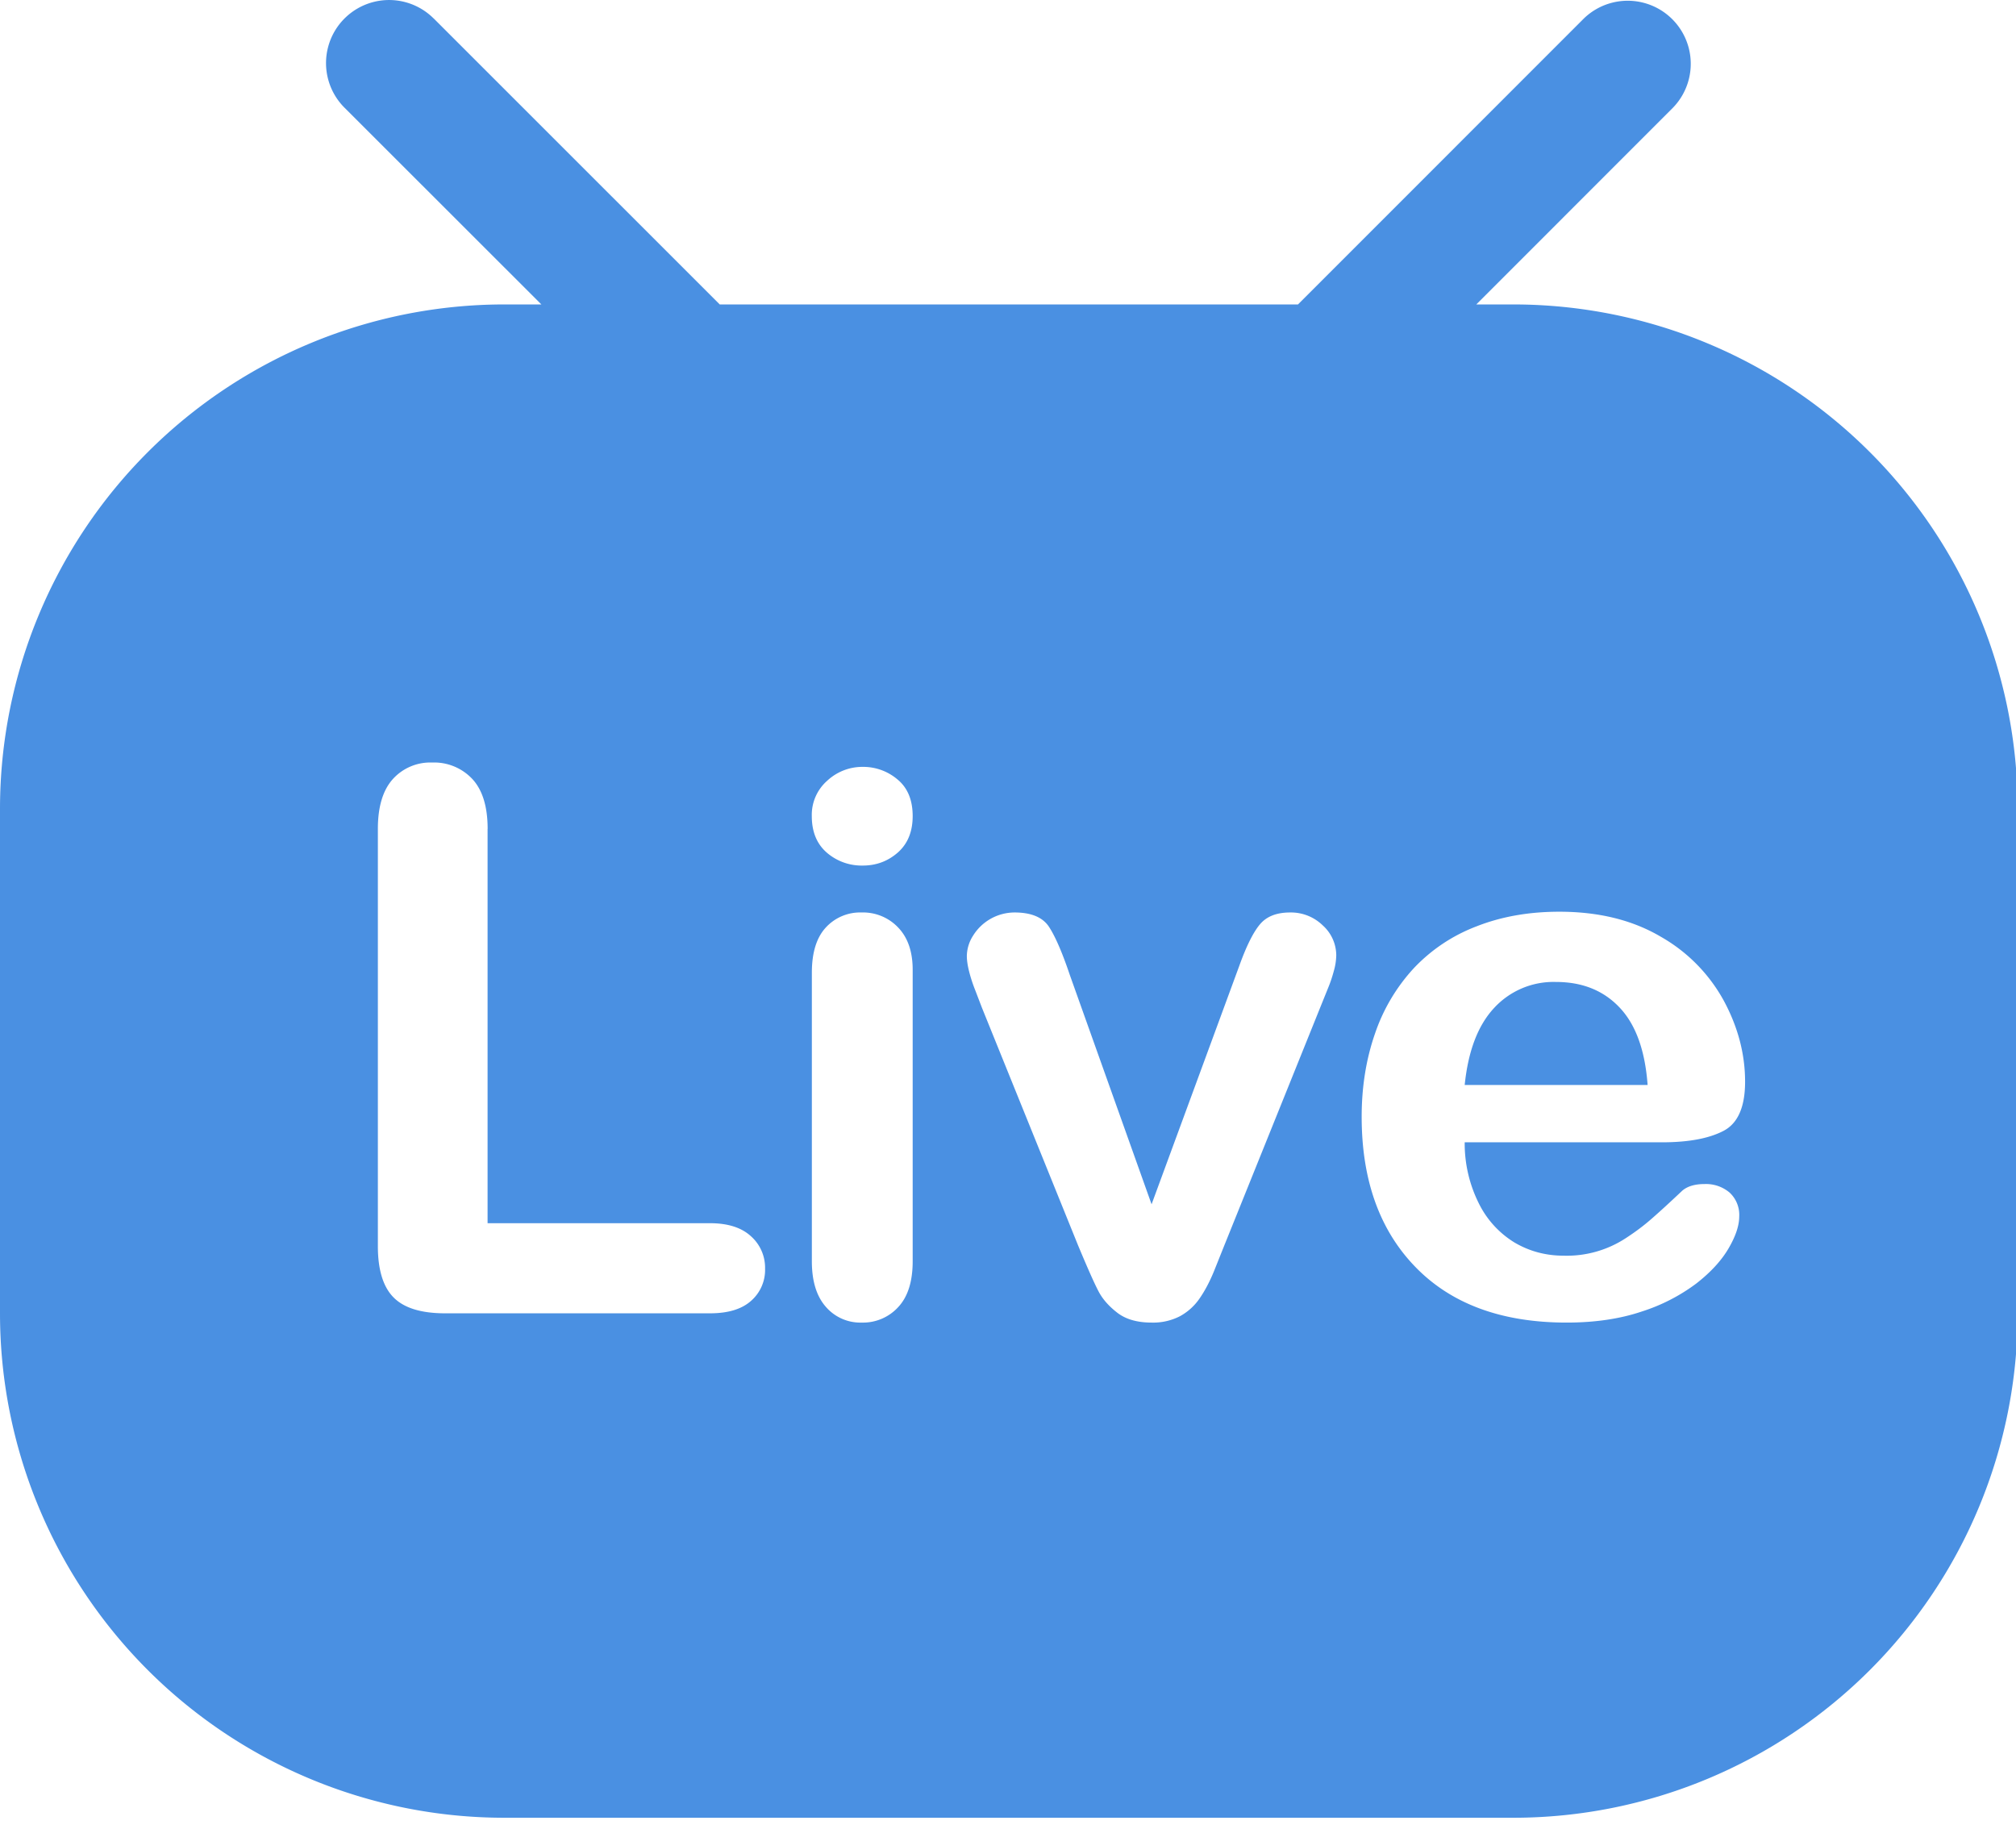 <?xml version="1.0" standalone="no"?><!DOCTYPE svg PUBLIC "-//W3C//DTD SVG 1.1//EN" "http://www.w3.org/Graphics/SVG/1.1/DTD/svg11.dtd"><svg t="1758354206203" class="icon" viewBox="0 0 1129 1024" version="1.1" xmlns="http://www.w3.org/2000/svg" p-id="9273" xmlns:xlink="http://www.w3.org/1999/xlink" width="35.281" height="32"><path d="M403.032 170.478h323.866L886.996 10.346a35.31 35.31 0 0 1 49.929 49.929l-110.168 110.204H847.448a282.483 282.483 0 0 1 282.483 282.483v282.483a282.483 282.483 0 0 1-282.483 282.483H282.483a282.483 282.483 0 0 1-282.483-282.483v-282.483a282.483 282.483 0 0 1 282.483-282.483h20.692l-110.239-110.168A35.31 35.31 0 0 1 242.865 10.346V10.311l160.168 160.132z m-129.942 293.747c0-12.57-2.895-21.892-8.616-28.036a29.272 29.272 0 0 0-22.457-9.181 28.248 28.248 0 0 0-22.034 9.287c-5.579 6.215-8.369 15.537-8.369 27.895v233.613c0 13.241 2.931 22.846 8.792 28.743 5.862 5.932 15.466 8.898 28.849 8.898h148.339c10.099 0 17.726-2.295 22.952-6.921a22.987 22.987 0 0 0 7.91-18.114 23.552 23.552 0 0 0-7.98-18.185c-5.297-4.838-12.924-7.239-22.881-7.239H273.055v-220.76z m238.027 78.813c0-10.063-2.684-17.938-8.086-23.587a27.048 27.048 0 0 0-20.48-8.474 26.059 26.059 0 0 0-20.127 8.474c-5.191 5.65-7.768 14.089-7.768 25.247v161.58c0 11.052 2.578 19.527 7.768 25.459a25.494 25.494 0 0 0 20.127 8.898 26.73 26.73 0 0 0 20.48-8.686c5.402-5.791 8.086-14.336 8.086-25.671V543.073z m-27.93-58.333c7.592 0 14.124-2.472 19.668-7.345 5.508-4.908 8.263-11.688 8.263-20.374 0-8.969-2.825-15.819-8.474-20.48a29.59 29.59 0 0 0-19.456-7.062 28.849 28.849 0 0 0-19.95 7.768 25.423 25.423 0 0 0-8.616 19.774c0 8.828 2.825 15.642 8.404 20.48a29.802 29.802 0 0 0 20.127 7.239z m115.994 61.44c-4.273-12.712-8.192-21.716-11.688-27.083-3.531-5.402-9.993-8.086-19.35-8.086a27.436 27.436 0 0 0-23.164 12.924 21.645 21.645 0 0 0-3.531 11.476c0 2.472 0.459 5.473 1.342 8.898 0.883 3.46 2.013 6.85 3.319 10.134l3.814 9.958 53.813 133.014c5.367 12.853 9.181 21.433 11.476 25.777 2.26 4.343 5.791 8.333 10.558 12.006 4.732 3.637 11.123 5.473 19.138 5.473a32.945 32.945 0 0 0 15.819-3.531 31.779 31.779 0 0 0 10.946-9.816c2.966-4.237 5.65-9.287 8.086-15.183l5.897-14.724 54.201-134.462 4.025-9.958c1.201-2.895 2.225-6.003 3.107-9.287a33.863 33.863 0 0 0 1.342-8.686 22.599 22.599 0 0 0-7.556-16.772 25.494 25.494 0 0 0-18.291-7.239c-7.592 0-13.241 2.225-16.949 6.709-3.743 4.484-7.521 12.111-11.405 22.881l-49.223 133.826-45.727-128.247z m331.564 93.537c14.76 0 26.2-2.119 34.357-6.356 8.121-4.167 12.182-13.418 12.182-27.577 0-15.325-3.884-30.367-11.794-45.127a91.878 91.878 0 0 0-35.452-36.087c-15.819-9.322-34.745-13.983-56.814-13.983-16.949 0-32.415 2.719-46.327 8.192a94.208 94.208 0 0 0-35.169 23.481 102.4 102.4 0 0 0-21.751 36.723c-4.943 14.265-7.415 29.767-7.415 46.433 0 35.452 10.063 63.559 30.19 84.215 20.127 20.692 48.34 31.038 84.604 31.038 15.89 0 29.908-2.083 42.125-6.215a103.106 103.106 0 0 0 30.402-15.607c8.086-6.285 14.124-12.853 18.114-19.668 3.99-6.815 6.003-12.782 6.003-17.902a17.02 17.02 0 0 0-5.402-13.418 20.48 20.48 0 0 0-14.054-4.767c-5.367 0-9.534 1.236-12.429 3.708-7.027 6.638-12.747 11.864-17.161 15.713-4.414 3.884-9.251 7.486-14.477 10.876a60.31 60.31 0 0 1-34.781 9.816c-10.063 0-19.244-2.472-27.613-7.415a53.283 53.283 0 0 1-20.056-22.175 74.999 74.999 0 0 1-7.768-33.898h110.486z m-110.486-32.097c1.942-19.032 7.415-33.404 16.455-43.114a45.197 45.197 0 0 1 34.639-14.583c14.76 0 26.659 4.767 35.699 14.371 9.039 9.569 14.23 24.011 15.642 43.326h-102.4z" fill="#4A90E2" p-id="9274"></path></svg>